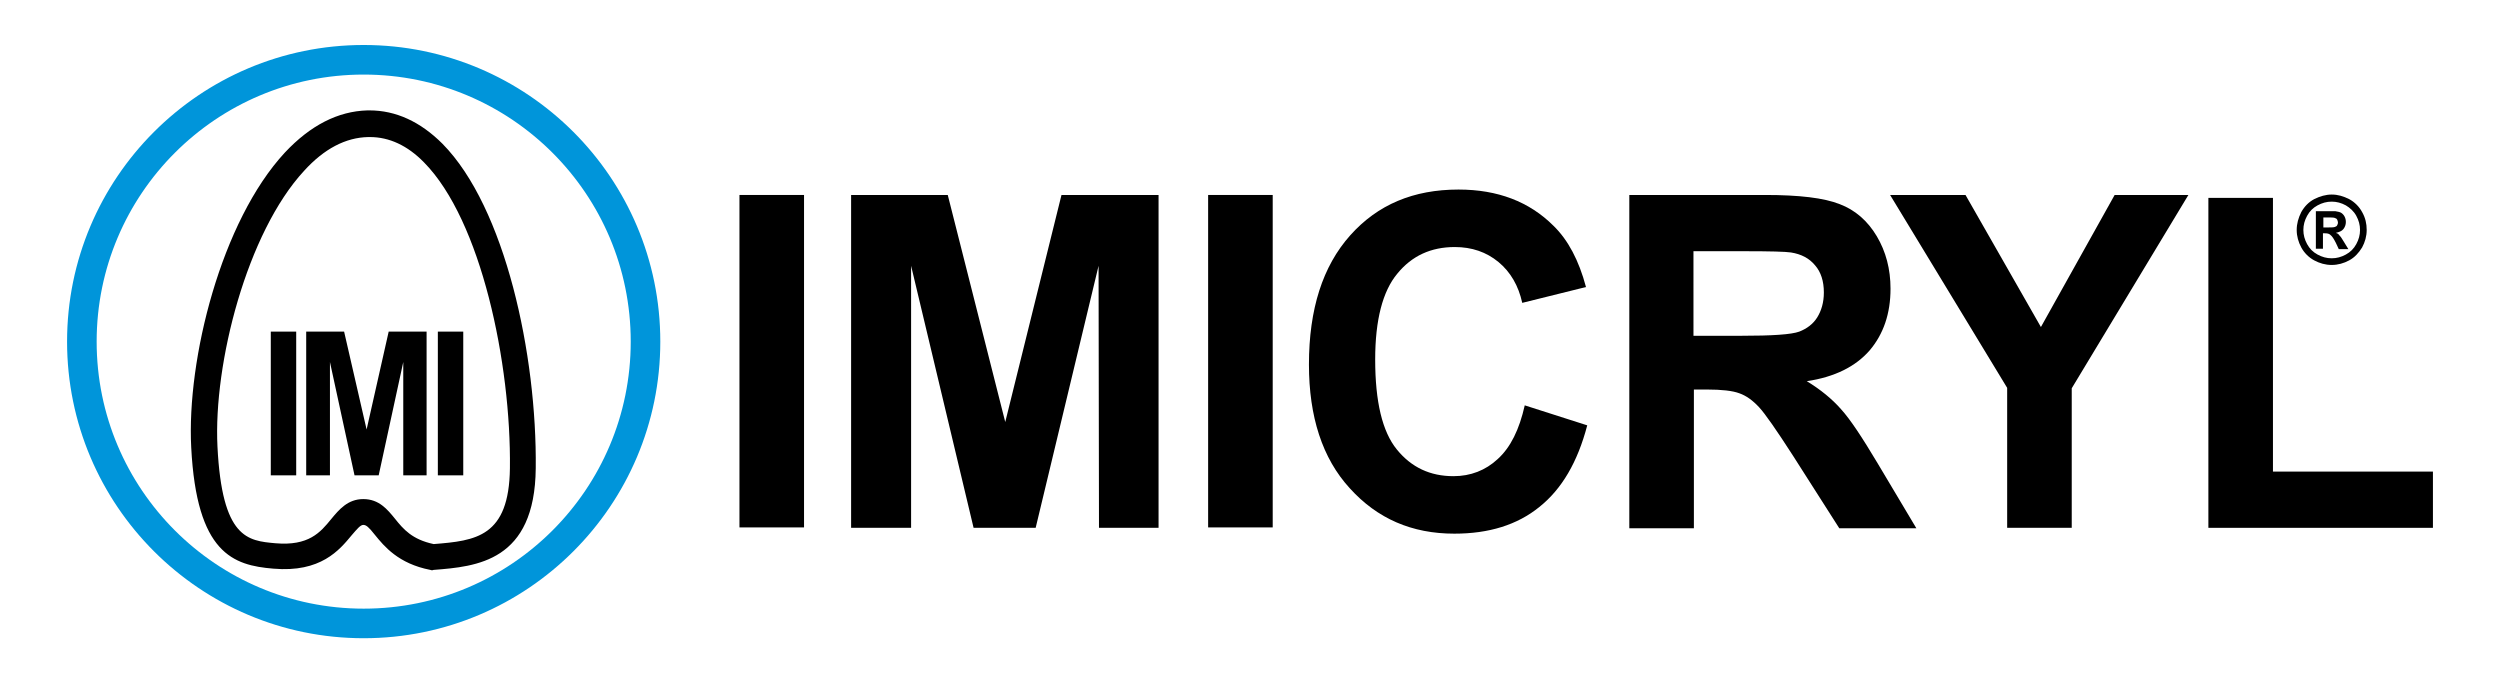 <svg xml:space="preserve" style="enable-background:new 0 0 600.1 164;" viewBox="0 0 600.1 164" y="0px" x="0px" xmlns:xlink="http://www.w3.org/1999/xlink" xmlns="http://www.w3.org/2000/svg" id="Layer_1" version="1.1">
<style type="text/css">
	.Arched_x0020_Green{fill:url(#SVGID_1_);stroke:#FFFFFF;stroke-width:0.25;stroke-miterlimit:1;}
	.st0{fill:#0095DA;}
</style>
<linearGradient y2="515.718" x2="0.707" y1="516.425" x1="0" gradientUnits="userSpaceOnUse" id="SVGID_1_">
	<stop style="stop-color:#20AC4B" offset="0"></stop>
	<stop style="stop-color:#19361A" offset="0.983"></stop>
</linearGradient>
<g>
	<g>
		<g>
			<path d="M103.7,136.9l-0.4-0.1c-7.7-1.5-11.1-5.7-13.3-8.4c-1.5-1.9-2.1-2.4-2.8-2.4c-0.7,0-1.5,1-2.8,2.5c-2.9,3.5-7.4,9-18.8,8
				c-9.6-0.8-18.4-3.6-19.7-29.1c-1.1-21.2,7.2-54.3,22.5-70.8c6.1-6.5,12.7-9.9,19.8-10.1l0.5,0c6.3,0,12.2,2.7,17.5,8
				c15.1,15.3,22.7,50.7,22.4,77.9c-0.2,22.4-14.2,23.6-24.5,24.4L103.7,136.9z M87.2,119.8c3.8,0,5.8,2.5,7.6,4.7
				c2,2.5,4.1,5,9.3,6.1c10.1-0.8,18.1-1.7,18.3-18.2c0.3-25.2-6.9-59.5-20.6-73.4c-4-4.1-8.4-6.1-13-6.1l-0.4,0
				C83,33,77.8,35.7,73,41c-13.7,14.8-21.8,46.2-20.8,66.2c1.1,22.1,7.3,22.6,13.9,23.2c8,0.7,10.8-2.6,13.4-5.8
				C81.4,122.3,83.5,119.8,87.2,119.8z"></path>
		</g>
	</g>
	<g>
		<g>
			<rect height="34.5" width="6.1" y="79.6" x="65"></rect>
		</g>
		<g>
			<polygon points="73.5,114.1 73.5,79.6 82.6,79.6 88,103.1 93.3,79.6 102.4,79.6 102.4,114.1 96.8,114.1 96.8,86.9 90.9,114.1 
				85.1,114.1 79.2,86.9 79.2,114.1"></polygon>
		</g>
		<g>
			<rect height="34.5" width="6.1" y="79.6" x="105.1"></rect>
		</g>
	</g>
	<g>
		<path d="M23.2,82c0,35.4,28.7,64.1,64.1,64.1c35.4,0,64.1-28.7,64.1-64.1c0-35.4-28.7-64.1-64.1-64.1
			C51.9,17.9,23.2,46.6,23.2,82z M16.1,82c0-39.3,31.9-71.2,71.2-71.2s71.2,31.9,71.2,71.2c0,39.3-31.9,71.2-71.2,71.2
			S16.1,121.3,16.1,82z" class="st0"></path>
	</g>
	<g>
		<g>
			<rect height="79.8" width="15.5" y="46.8" x="177.5"></rect>
		</g>
		<g>
			<polygon points="204.3,126.7 204.3,46.8 227.5,46.8 241.3,101.3 254.8,46.8 278.1,46.8 278.1,126.7 263.8,126.7 263.7,63.8 
				248.6,126.7 233.7,126.7 218.7,63.8 218.7,126.7"></polygon>
		</g>
		<g>
			<rect height="79.8" width="15.5" y="46.8" x="290"></rect>
		</g>
		<g>
			<path d="M366,97.3l15,4.8c-2.3,8.8-6.1,15.3-11.5,19.6c-5.3,4.3-12.1,6.4-20.4,6.4c-10.2,0-18.5-3.6-25.1-10.9
				c-6.6-7.2-9.8-17.2-9.8-29.7c0-13.3,3.3-23.6,9.9-31c6.6-7.4,15.2-11,26-11c9.4,0,17,2.9,22.8,8.7c3.5,3.4,6.1,8.3,7.8,14.7
				l-15.3,3.8c-0.9-4.1-2.8-7.4-5.7-9.8c-2.9-2.4-6.4-3.6-10.5-3.6c-5.7,0-10.3,2.1-13.8,6.4c-3.5,4.2-5.3,11.1-5.3,20.6
				c0,10.1,1.7,17.3,5.2,21.6c3.5,4.3,8,6.4,13.6,6.4c4.1,0,7.7-1.4,10.6-4.1C362.6,107.4,364.7,103.1,366,97.3z"></path>
		</g>
		<g>
			<path d="M391.1,126.7V46.8h32.6c8.2,0,14.1,0.7,17.9,2.2c3.7,1.4,6.7,4,8.9,7.7c2.2,3.7,3.3,7.9,3.3,12.6c0,6-1.7,10.9-5,14.8
				c-3.4,3.9-8.4,6.4-15.1,7.4c3.3,2,6.1,4.3,8.2,6.7c2.2,2.4,5.1,6.8,8.8,13l9.3,15.6h-18.5l-11.1-17.4c-4-6.2-6.7-10.1-8.2-11.7
				c-1.5-1.6-3-2.7-4.7-3.3c-1.6-0.6-4.2-0.9-7.8-0.9h-3.1v33.3H391.1z M406.6,80.6H418c7.4,0,12-0.3,13.9-1
				c1.8-0.7,3.3-1.8,4.3-3.4c1-1.6,1.6-3.6,1.6-6c0-2.7-0.7-4.9-2.1-6.5c-1.4-1.7-3.3-2.7-5.8-3.1c-1.3-0.2-5-0.3-11.3-0.3h-12.1
				V80.6z"></path>
		</g>
		<g>
			<polygon points="481.8,126.7 481.8,93.1 453.7,46.8 471.8,46.8 489.9,78.5 507.6,46.8 525.3,46.8 497.3,93.2 497.3,126.7"></polygon>
		</g>
		<g>
			<polygon points="530.1,126.7 530.1,47.5 545.6,47.5 545.6,113.2 584,113.2 584,126.7"></polygon>
		</g>
	</g>
	<g>
		<path d="M559.7,46.7c1.5,0,2.8,0.4,4.2,1.1c1.3,0.7,2.4,1.8,3.1,3.1c0.8,1.4,1.1,2.8,1.1,4.3c0,1.5-0.4,2.9-1.1,4.2
			c-0.8,1.3-1.8,2.4-3.1,3.1c-1.3,0.7-2.7,1.1-4.2,1.1c-1.5,0-2.9-0.4-4.2-1.1c-1.3-0.7-2.4-1.8-3.1-3.1c-0.7-1.3-1.1-2.7-1.1-4.2
			c0-1.5,0.4-2.9,1.1-4.3c0.8-1.4,1.8-2.4,3.1-3.1C556.9,47.1,558.3,46.7,559.7,46.7z M559.7,48.4c-1.2,0-2.3,0.3-3.4,0.9
			c-1.1,0.6-1.9,1.4-2.5,2.5c-0.6,1.1-0.9,2.2-0.9,3.4c0,1.2,0.3,2.3,0.9,3.4c0.6,1.1,1.4,1.9,2.5,2.5c1.1,0.6,2.2,0.9,3.4,0.9
			c1.2,0,2.3-0.3,3.4-0.9c1.1-0.6,1.9-1.4,2.5-2.5c0.6-1.1,0.9-2.2,0.9-3.4c0-1.2-0.3-2.3-0.9-3.4c-0.6-1.1-1.5-1.9-2.5-2.5
			C562,48.7,560.9,48.4,559.7,48.4z M555.9,59.7v-9h1.8c1.7,0,2.7,0,2.9,0c0.6,0.1,1.1,0.2,1.4,0.4c0.3,0.2,0.6,0.5,0.8,0.9
			c0.2,0.4,0.3,0.8,0.3,1.3c0,0.6-0.2,1.2-0.6,1.7c-0.4,0.5-1,0.7-1.8,0.9c0.3,0.1,0.5,0.2,0.6,0.3c0.1,0.1,0.3,0.4,0.6,0.7
			c0.1,0.1,0.3,0.5,0.7,1.1l1.1,1.8h-2.3l-0.7-1.5c-0.5-1-0.9-1.6-1.3-1.9c-0.3-0.3-0.7-0.4-1.3-0.4h-0.5v3.7H555.9z M557.7,54.6
			h0.7c1,0,1.7,0,2-0.1c0.3-0.1,0.5-0.2,0.6-0.4c0.1-0.2,0.2-0.4,0.2-0.7c0-0.2-0.1-0.5-0.2-0.7c-0.1-0.2-0.3-0.3-0.6-0.4
			c-0.3-0.1-0.9-0.1-2-0.1h-0.7V54.6z"></path>
	</g>
</g>
</svg>
